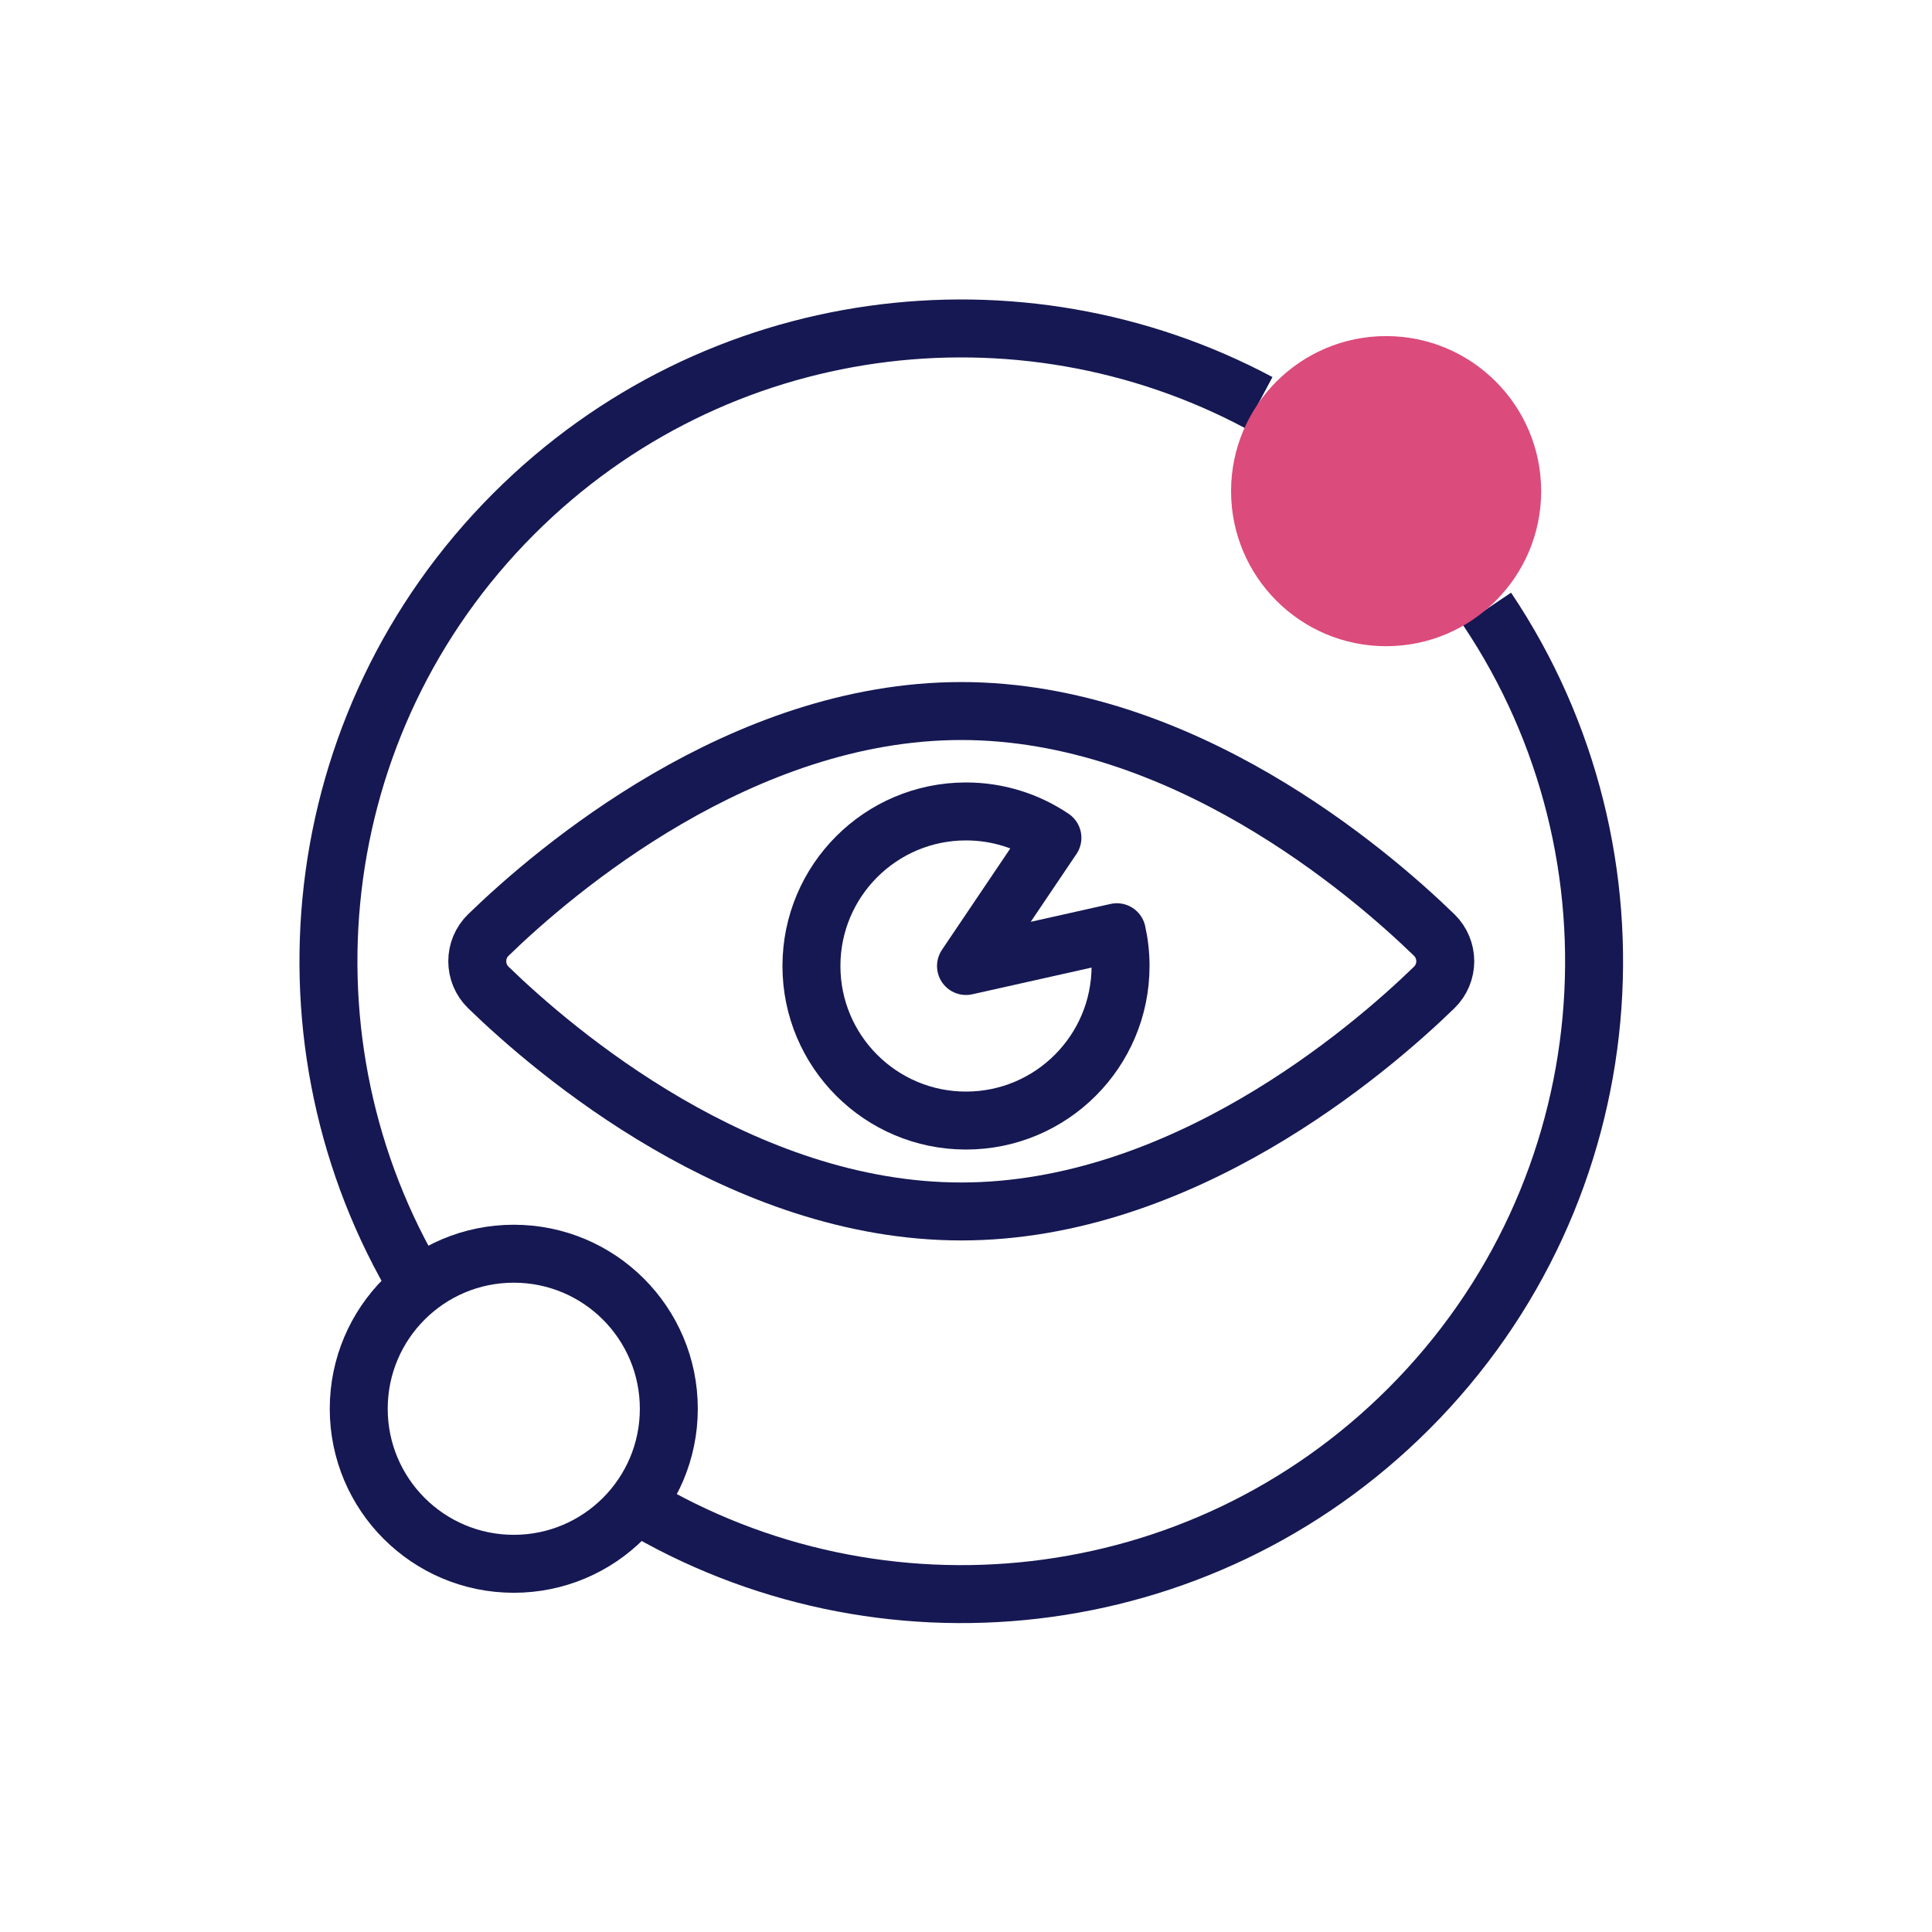<svg width="100" height="100" viewBox="0 0 100 100" fill="none" xmlns="http://www.w3.org/2000/svg">
<path d="M74.23 48.392C74.999 49.139 74.999 50.37 74.23 51.115C70.802 54.441 61.138 62.705 49.755 62.705C38.371 62.705 28.706 54.439 25.28 51.115C24.511 50.368 24.511 49.137 25.28 48.392C28.708 45.066 38.371 36.803 49.755 36.803C61.138 36.803 70.804 45.069 74.23 48.392Z" stroke="#161853" stroke-width="3" stroke-miterlimit="10" stroke-linejoin="round"/>
<path d="M57.808 48.252C57.934 48.815 58 49.398 58 50C58 54.418 54.418 58 50 58C45.582 58 42 54.418 42 50C42 45.582 45.582 42 50 42C51.658 42 53.194 42.504 54.473 43.365L50 50L57.808 48.252Z" stroke="#161853" stroke-width="3" stroke-miterlimit="10" stroke-linejoin="round"/>
<path d="M21.651 66.594C14.098 54.007 15.744 37.443 26.593 26.593C37.033 16.151 52.768 14.234 65.157 20.84" stroke="#161853" stroke-width="3" stroke-miterlimit="10" stroke-linejoin="round"/>
<path d="M76.967 31.513C85.523 44.247 84.175 61.657 72.916 72.917C62.066 83.766 45.5 85.415 32.915 77.859" stroke="#161853" stroke-width="3" stroke-miterlimit="10" stroke-linejoin="round"/>
<path d="M71.745 33.447C76.177 33.447 79.77 29.854 79.77 25.422C79.77 20.989 76.177 17.396 71.745 17.396C67.313 17.396 63.72 20.989 63.72 25.422C63.72 29.854 67.313 33.447 71.745 33.447Z" fill="#DB4B7B"/>
<path d="M26.593 80.942C31.026 80.942 34.618 77.349 34.618 72.917C34.618 68.484 31.026 64.892 26.593 64.892C22.161 64.892 18.568 68.484 18.568 72.917C18.568 77.349 22.161 80.942 26.593 80.942Z" stroke="#161853" stroke-width="3" stroke-miterlimit="10" stroke-linejoin="round"/>
</svg>
